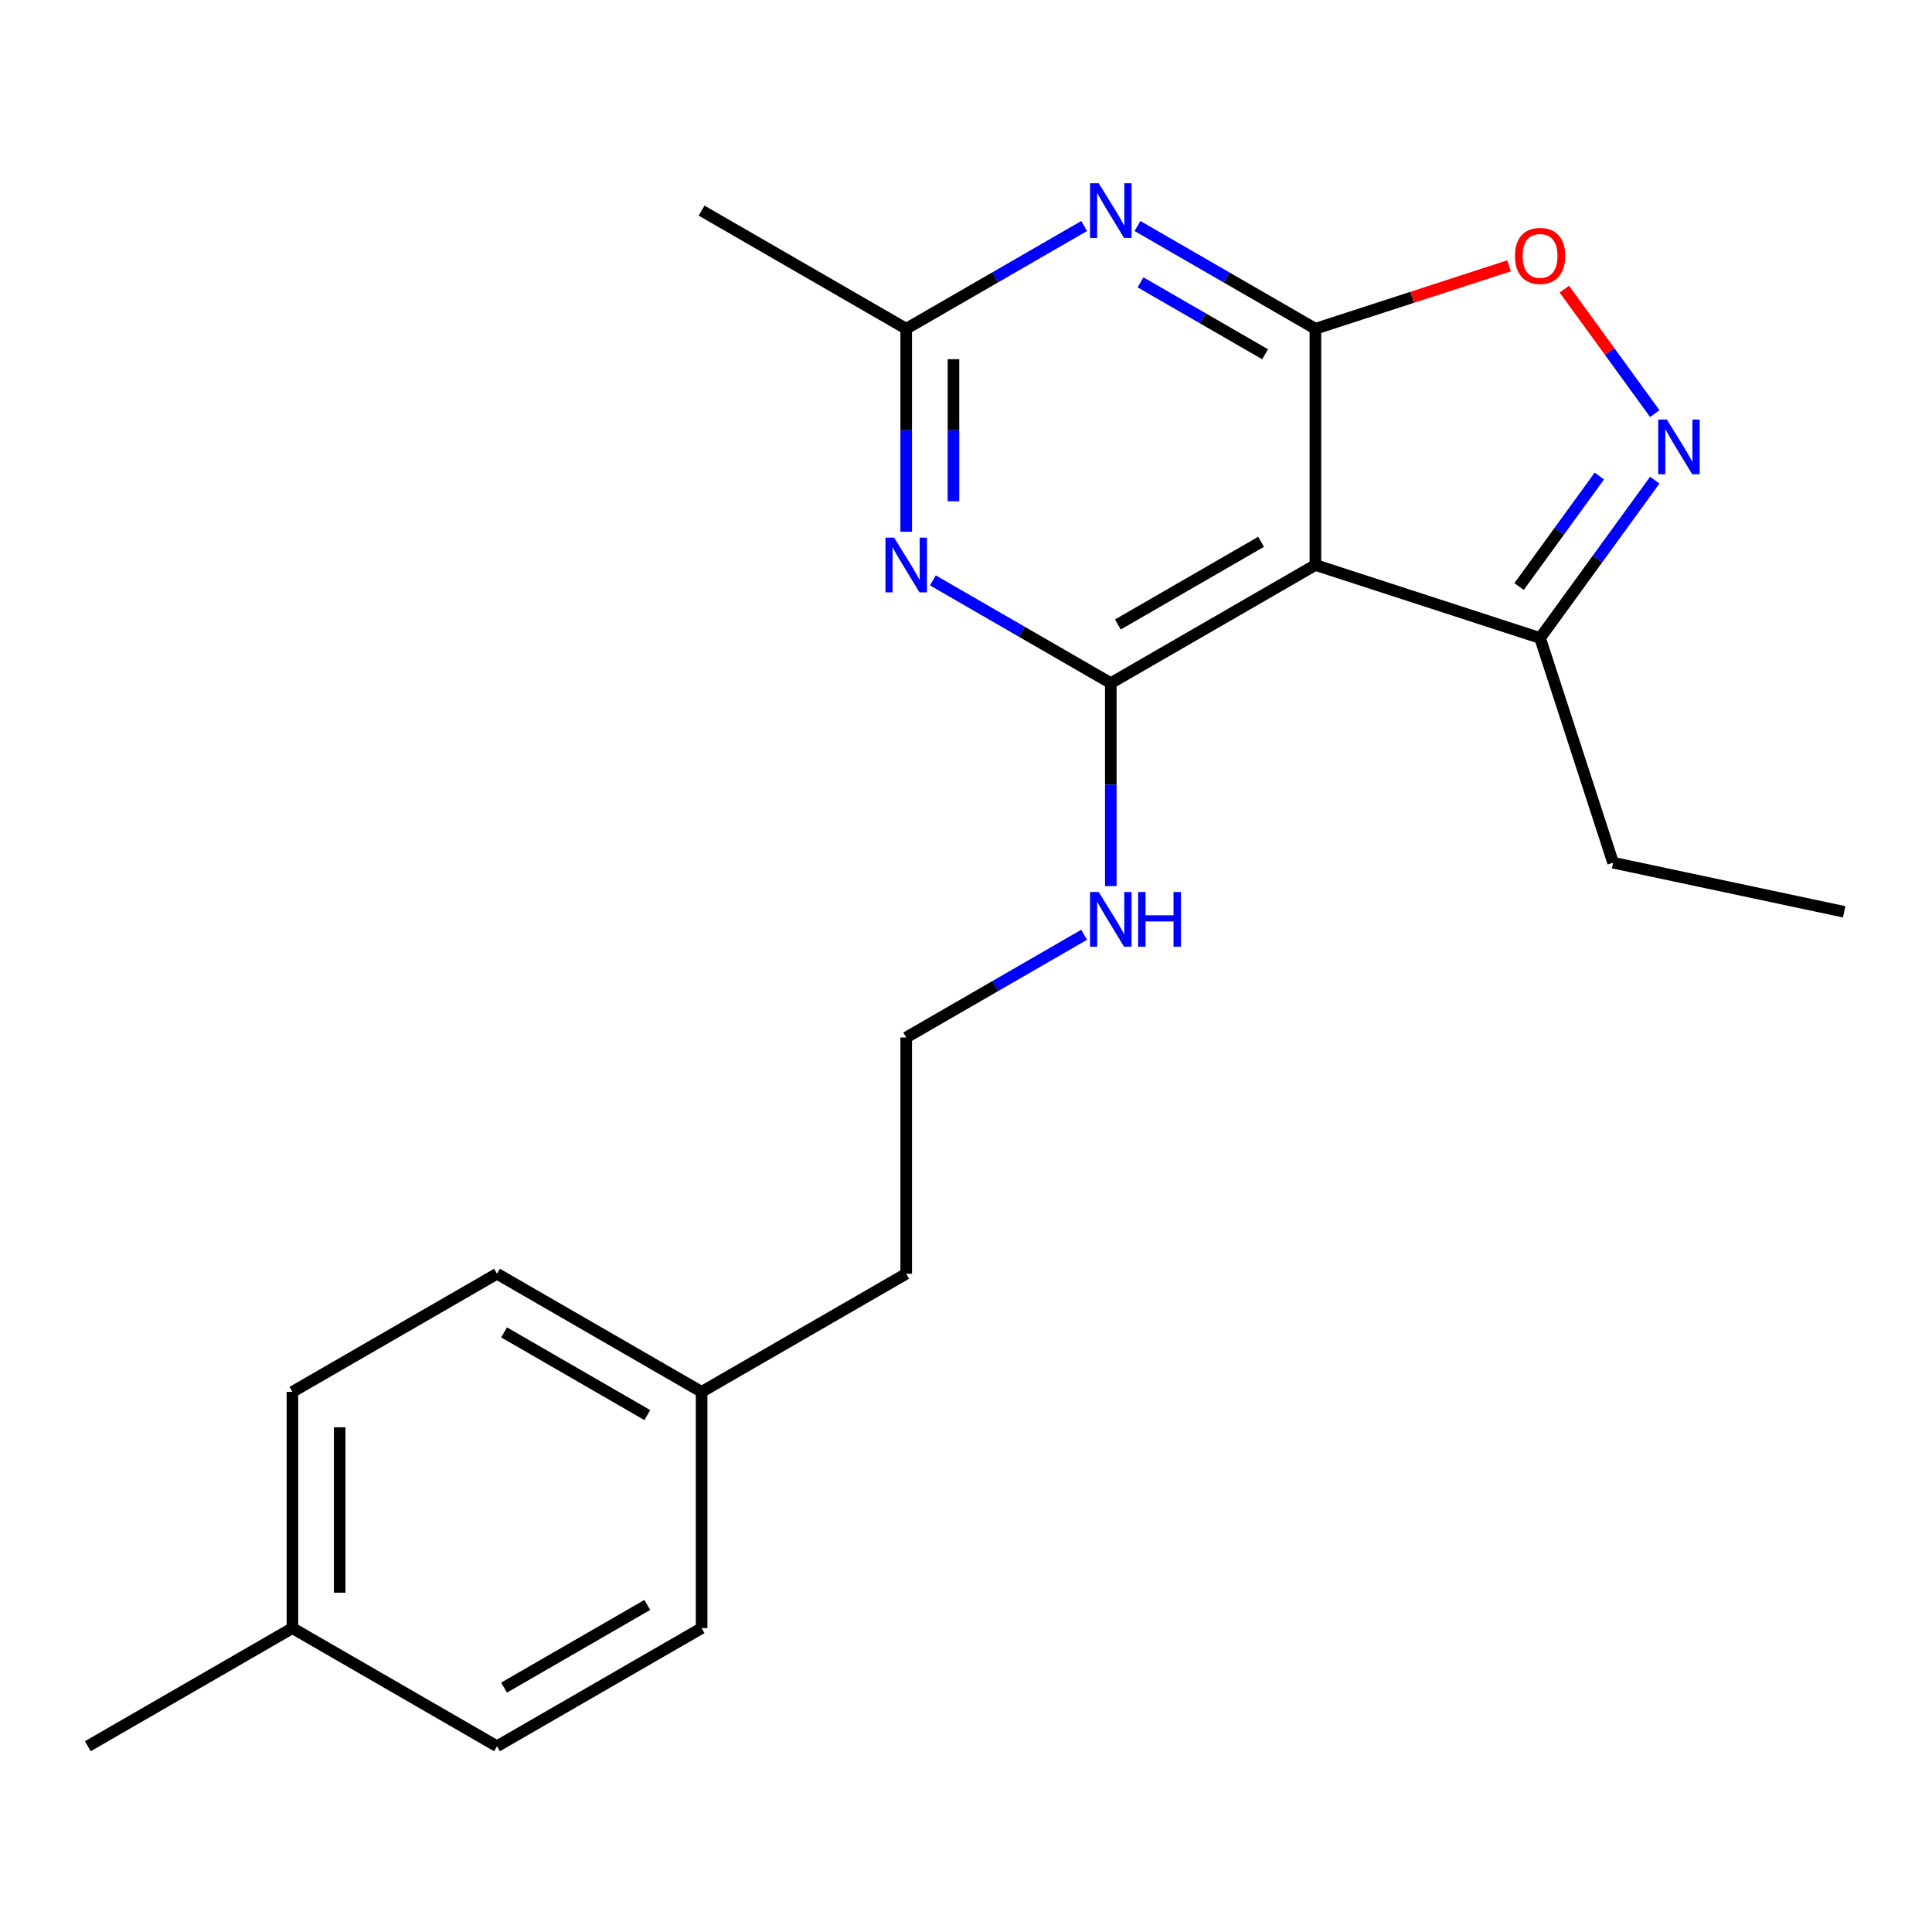 <?xml version='1.0' encoding='iso-8859-1'?>
<svg version='1.1' baseProfile='full'
              xmlns='http://www.w3.org/2000/svg'
                      xmlns:rdkit='http://www.rdkit.org/xml'
                      xmlns:xlink='http://www.w3.org/1999/xlink'
                  xml:space='preserve'
width='1000px' height='1000px' viewBox='0 0 1000 1000'>
<!-- END OF HEADER -->
<rect style='opacity:1.0;fill:#FFFFFF;stroke:none' width='1000' height='1000' x='0' y='0'> </rect>
<path class='bond-0' d='M 680.851,170.161 L 680.851,292.443' style='fill:none;fill-rule:evenodd;stroke:#000000;stroke-width:6px;stroke-linecap:butt;stroke-linejoin:miter;stroke-opacity:1' />
<path class='bond-2' d='M 680.851,170.161 L 634.8,143.573' style='fill:none;fill-rule:evenodd;stroke:#000000;stroke-width:6px;stroke-linecap:butt;stroke-linejoin:miter;stroke-opacity:1' />
<path class='bond-2' d='M 634.8,143.573 L 588.749,116.985' style='fill:none;fill-rule:evenodd;stroke:#0000FF;stroke-width:6px;stroke-linecap:butt;stroke-linejoin:miter;stroke-opacity:1' />
<path class='bond-2' d='M 654.807,183.364 L 622.572,164.753' style='fill:none;fill-rule:evenodd;stroke:#000000;stroke-width:6px;stroke-linecap:butt;stroke-linejoin:miter;stroke-opacity:1' />
<path class='bond-2' d='M 622.572,164.753 L 590.336,146.141' style='fill:none;fill-rule:evenodd;stroke:#0000FF;stroke-width:6px;stroke-linecap:butt;stroke-linejoin:miter;stroke-opacity:1' />
<path class='bond-5' d='M 680.851,170.161 L 730.971,153.876' style='fill:none;fill-rule:evenodd;stroke:#000000;stroke-width:6px;stroke-linecap:butt;stroke-linejoin:miter;stroke-opacity:1' />
<path class='bond-5' d='M 730.971,153.876 L 781.091,137.591' style='fill:none;fill-rule:evenodd;stroke:#FF0000;stroke-width:6px;stroke-linecap:butt;stroke-linejoin:miter;stroke-opacity:1' />
<path class='bond-1' d='M 680.851,292.443 L 574.952,353.584' style='fill:none;fill-rule:evenodd;stroke:#000000;stroke-width:6px;stroke-linecap:butt;stroke-linejoin:miter;stroke-opacity:1' />
<path class='bond-1' d='M 652.738,280.434 L 578.608,323.233' style='fill:none;fill-rule:evenodd;stroke:#000000;stroke-width:6px;stroke-linecap:butt;stroke-linejoin:miter;stroke-opacity:1' />
<path class='bond-7' d='M 680.851,292.443 L 797.148,330.23' style='fill:none;fill-rule:evenodd;stroke:#000000;stroke-width:6px;stroke-linecap:butt;stroke-linejoin:miter;stroke-opacity:1' />
<path class='bond-8' d='M 574.952,353.584 L 574.952,406.116' style='fill:none;fill-rule:evenodd;stroke:#000000;stroke-width:6px;stroke-linecap:butt;stroke-linejoin:miter;stroke-opacity:1' />
<path class='bond-8' d='M 574.952,406.116 L 574.952,458.649' style='fill:none;fill-rule:evenodd;stroke:#0000FF;stroke-width:6px;stroke-linecap:butt;stroke-linejoin:miter;stroke-opacity:1' />
<path class='bond-22' d='M 574.952,353.584 L 528.9,326.996' style='fill:none;fill-rule:evenodd;stroke:#000000;stroke-width:6px;stroke-linecap:butt;stroke-linejoin:miter;stroke-opacity:1' />
<path class='bond-22' d='M 528.9,326.996 L 482.849,300.408' style='fill:none;fill-rule:evenodd;stroke:#0000FF;stroke-width:6px;stroke-linecap:butt;stroke-linejoin:miter;stroke-opacity:1' />
<path class='bond-6' d='M 561.155,116.985 L 515.103,143.573' style='fill:none;fill-rule:evenodd;stroke:#0000FF;stroke-width:6px;stroke-linecap:butt;stroke-linejoin:miter;stroke-opacity:1' />
<path class='bond-6' d='M 515.103,143.573 L 469.052,170.161' style='fill:none;fill-rule:evenodd;stroke:#000000;stroke-width:6px;stroke-linecap:butt;stroke-linejoin:miter;stroke-opacity:1' />
<path class='bond-3' d='M 469.052,275.226 L 469.052,222.693' style='fill:none;fill-rule:evenodd;stroke:#0000FF;stroke-width:6px;stroke-linecap:butt;stroke-linejoin:miter;stroke-opacity:1' />
<path class='bond-3' d='M 469.052,222.693 L 469.052,170.161' style='fill:none;fill-rule:evenodd;stroke:#000000;stroke-width:6px;stroke-linecap:butt;stroke-linejoin:miter;stroke-opacity:1' />
<path class='bond-3' d='M 493.509,259.466 L 493.509,222.693' style='fill:none;fill-rule:evenodd;stroke:#0000FF;stroke-width:6px;stroke-linecap:butt;stroke-linejoin:miter;stroke-opacity:1' />
<path class='bond-3' d='M 493.509,222.693 L 493.509,185.92' style='fill:none;fill-rule:evenodd;stroke:#000000;stroke-width:6px;stroke-linecap:butt;stroke-linejoin:miter;stroke-opacity:1' />
<path class='bond-4' d='M 856.515,214.085 L 833.111,181.871' style='fill:none;fill-rule:evenodd;stroke:#0000FF;stroke-width:6px;stroke-linecap:butt;stroke-linejoin:miter;stroke-opacity:1' />
<path class='bond-4' d='M 833.111,181.871 L 809.707,149.658' style='fill:none;fill-rule:evenodd;stroke:#FF0000;stroke-width:6px;stroke-linecap:butt;stroke-linejoin:miter;stroke-opacity:1' />
<path class='bond-21' d='M 856.515,248.519 L 826.832,289.374' style='fill:none;fill-rule:evenodd;stroke:#0000FF;stroke-width:6px;stroke-linecap:butt;stroke-linejoin:miter;stroke-opacity:1' />
<path class='bond-21' d='M 826.832,289.374 L 797.148,330.23' style='fill:none;fill-rule:evenodd;stroke:#000000;stroke-width:6px;stroke-linecap:butt;stroke-linejoin:miter;stroke-opacity:1' />
<path class='bond-21' d='M 827.824,246.4 L 807.046,274.999' style='fill:none;fill-rule:evenodd;stroke:#0000FF;stroke-width:6px;stroke-linecap:butt;stroke-linejoin:miter;stroke-opacity:1' />
<path class='bond-21' d='M 807.046,274.999 L 786.268,303.598' style='fill:none;fill-rule:evenodd;stroke:#000000;stroke-width:6px;stroke-linecap:butt;stroke-linejoin:miter;stroke-opacity:1' />
<path class='bond-16' d='M 469.052,170.161 L 363.153,109.019' style='fill:none;fill-rule:evenodd;stroke:#000000;stroke-width:6px;stroke-linecap:butt;stroke-linejoin:miter;stroke-opacity:1' />
<path class='bond-17' d='M 797.148,330.23 L 834.935,446.527' style='fill:none;fill-rule:evenodd;stroke:#000000;stroke-width:6px;stroke-linecap:butt;stroke-linejoin:miter;stroke-opacity:1' />
<path class='bond-11' d='M 561.155,483.832 L 515.103,510.419' style='fill:none;fill-rule:evenodd;stroke:#0000FF;stroke-width:6px;stroke-linecap:butt;stroke-linejoin:miter;stroke-opacity:1' />
<path class='bond-11' d='M 515.103,510.419 L 469.052,537.007' style='fill:none;fill-rule:evenodd;stroke:#000000;stroke-width:6px;stroke-linecap:butt;stroke-linejoin:miter;stroke-opacity:1' />
<path class='bond-9' d='M 363.153,720.43 L 469.052,659.289' style='fill:none;fill-rule:evenodd;stroke:#000000;stroke-width:6px;stroke-linecap:butt;stroke-linejoin:miter;stroke-opacity:1' />
<path class='bond-14' d='M 363.153,720.43 L 363.153,842.712' style='fill:none;fill-rule:evenodd;stroke:#000000;stroke-width:6px;stroke-linecap:butt;stroke-linejoin:miter;stroke-opacity:1' />
<path class='bond-15' d='M 363.153,720.43 L 257.253,659.289' style='fill:none;fill-rule:evenodd;stroke:#000000;stroke-width:6px;stroke-linecap:butt;stroke-linejoin:miter;stroke-opacity:1' />
<path class='bond-15' d='M 335.04,732.439 L 260.91,689.64' style='fill:none;fill-rule:evenodd;stroke:#000000;stroke-width:6px;stroke-linecap:butt;stroke-linejoin:miter;stroke-opacity:1' />
<path class='bond-10' d='M 151.354,842.712 L 151.354,720.43' style='fill:none;fill-rule:evenodd;stroke:#000000;stroke-width:6px;stroke-linecap:butt;stroke-linejoin:miter;stroke-opacity:1' />
<path class='bond-10' d='M 175.81,824.37 L 175.81,738.772' style='fill:none;fill-rule:evenodd;stroke:#000000;stroke-width:6px;stroke-linecap:butt;stroke-linejoin:miter;stroke-opacity:1' />
<path class='bond-19' d='M 151.354,842.712 L 45.455,903.853' style='fill:none;fill-rule:evenodd;stroke:#000000;stroke-width:6px;stroke-linecap:butt;stroke-linejoin:miter;stroke-opacity:1' />
<path class='bond-23' d='M 151.354,842.712 L 257.253,903.853' style='fill:none;fill-rule:evenodd;stroke:#000000;stroke-width:6px;stroke-linecap:butt;stroke-linejoin:miter;stroke-opacity:1' />
<path class='bond-18' d='M 469.052,537.007 L 469.052,659.289' style='fill:none;fill-rule:evenodd;stroke:#000000;stroke-width:6px;stroke-linecap:butt;stroke-linejoin:miter;stroke-opacity:1' />
<path class='bond-12' d='M 257.253,903.853 L 363.153,842.712' style='fill:none;fill-rule:evenodd;stroke:#000000;stroke-width:6px;stroke-linecap:butt;stroke-linejoin:miter;stroke-opacity:1' />
<path class='bond-12' d='M 260.91,873.502 L 335.04,830.703' style='fill:none;fill-rule:evenodd;stroke:#000000;stroke-width:6px;stroke-linecap:butt;stroke-linejoin:miter;stroke-opacity:1' />
<path class='bond-13' d='M 151.354,720.43 L 257.253,659.289' style='fill:none;fill-rule:evenodd;stroke:#000000;stroke-width:6px;stroke-linecap:butt;stroke-linejoin:miter;stroke-opacity:1' />
<path class='bond-20' d='M 834.935,446.527 L 954.545,471.951' style='fill:none;fill-rule:evenodd;stroke:#000000;stroke-width:6px;stroke-linecap:butt;stroke-linejoin:miter;stroke-opacity:1' />
<path  class='atom-3' d='M 568.692 94.859
L 577.972 109.859
Q 578.892 111.339, 580.372 114.019
Q 581.852 116.699, 581.932 116.859
L 581.932 94.859
L 585.692 94.859
L 585.692 123.179
L 581.812 123.179
L 571.852 106.779
Q 570.692 104.859, 569.452 102.659
Q 568.252 100.459, 567.892 99.779
L 567.892 123.179
L 564.212 123.179
L 564.212 94.859
L 568.692 94.859
' fill='#0000FF'/>
<path  class='atom-4' d='M 462.792 278.283
L 472.072 293.283
Q 472.992 294.763, 474.472 297.443
Q 475.952 300.123, 476.032 300.283
L 476.032 278.283
L 479.792 278.283
L 479.792 306.603
L 475.912 306.603
L 465.952 290.203
Q 464.792 288.283, 463.552 286.083
Q 462.352 283.883, 461.992 283.203
L 461.992 306.603
L 458.312 306.603
L 458.312 278.283
L 462.792 278.283
' fill='#0000FF'/>
<path  class='atom-5' d='M 862.764 217.142
L 872.044 232.142
Q 872.964 233.622, 874.444 236.302
Q 875.924 238.982, 876.004 239.142
L 876.004 217.142
L 879.764 217.142
L 879.764 245.462
L 875.884 245.462
L 865.924 229.062
Q 864.764 227.142, 863.524 224.942
Q 862.324 222.742, 861.964 222.062
L 861.964 245.462
L 858.284 245.462
L 858.284 217.142
L 862.764 217.142
' fill='#0000FF'/>
<path  class='atom-6' d='M 784.148 132.453
Q 784.148 125.653, 787.508 121.853
Q 790.868 118.053, 797.148 118.053
Q 803.428 118.053, 806.788 121.853
Q 810.148 125.653, 810.148 132.453
Q 810.148 139.333, 806.748 143.253
Q 803.348 147.133, 797.148 147.133
Q 790.908 147.133, 787.508 143.253
Q 784.148 139.373, 784.148 132.453
M 797.148 143.933
Q 801.468 143.933, 803.788 141.053
Q 806.148 138.133, 806.148 132.453
Q 806.148 126.893, 803.788 124.093
Q 801.468 121.253, 797.148 121.253
Q 792.828 121.253, 790.468 124.053
Q 788.148 126.853, 788.148 132.453
Q 788.148 138.173, 790.468 141.053
Q 792.828 143.933, 797.148 143.933
' fill='#FF0000'/>
<path  class='atom-9' d='M 568.692 461.706
L 577.972 476.706
Q 578.892 478.186, 580.372 480.866
Q 581.852 483.546, 581.932 483.706
L 581.932 461.706
L 585.692 461.706
L 585.692 490.026
L 581.812 490.026
L 571.852 473.626
Q 570.692 471.706, 569.452 469.506
Q 568.252 467.306, 567.892 466.626
L 567.892 490.026
L 564.212 490.026
L 564.212 461.706
L 568.692 461.706
' fill='#0000FF'/>
<path  class='atom-9' d='M 589.092 461.706
L 592.932 461.706
L 592.932 473.746
L 607.412 473.746
L 607.412 461.706
L 611.252 461.706
L 611.252 490.026
L 607.412 490.026
L 607.412 476.946
L 592.932 476.946
L 592.932 490.026
L 589.092 490.026
L 589.092 461.706
' fill='#0000FF'/>
</svg>

